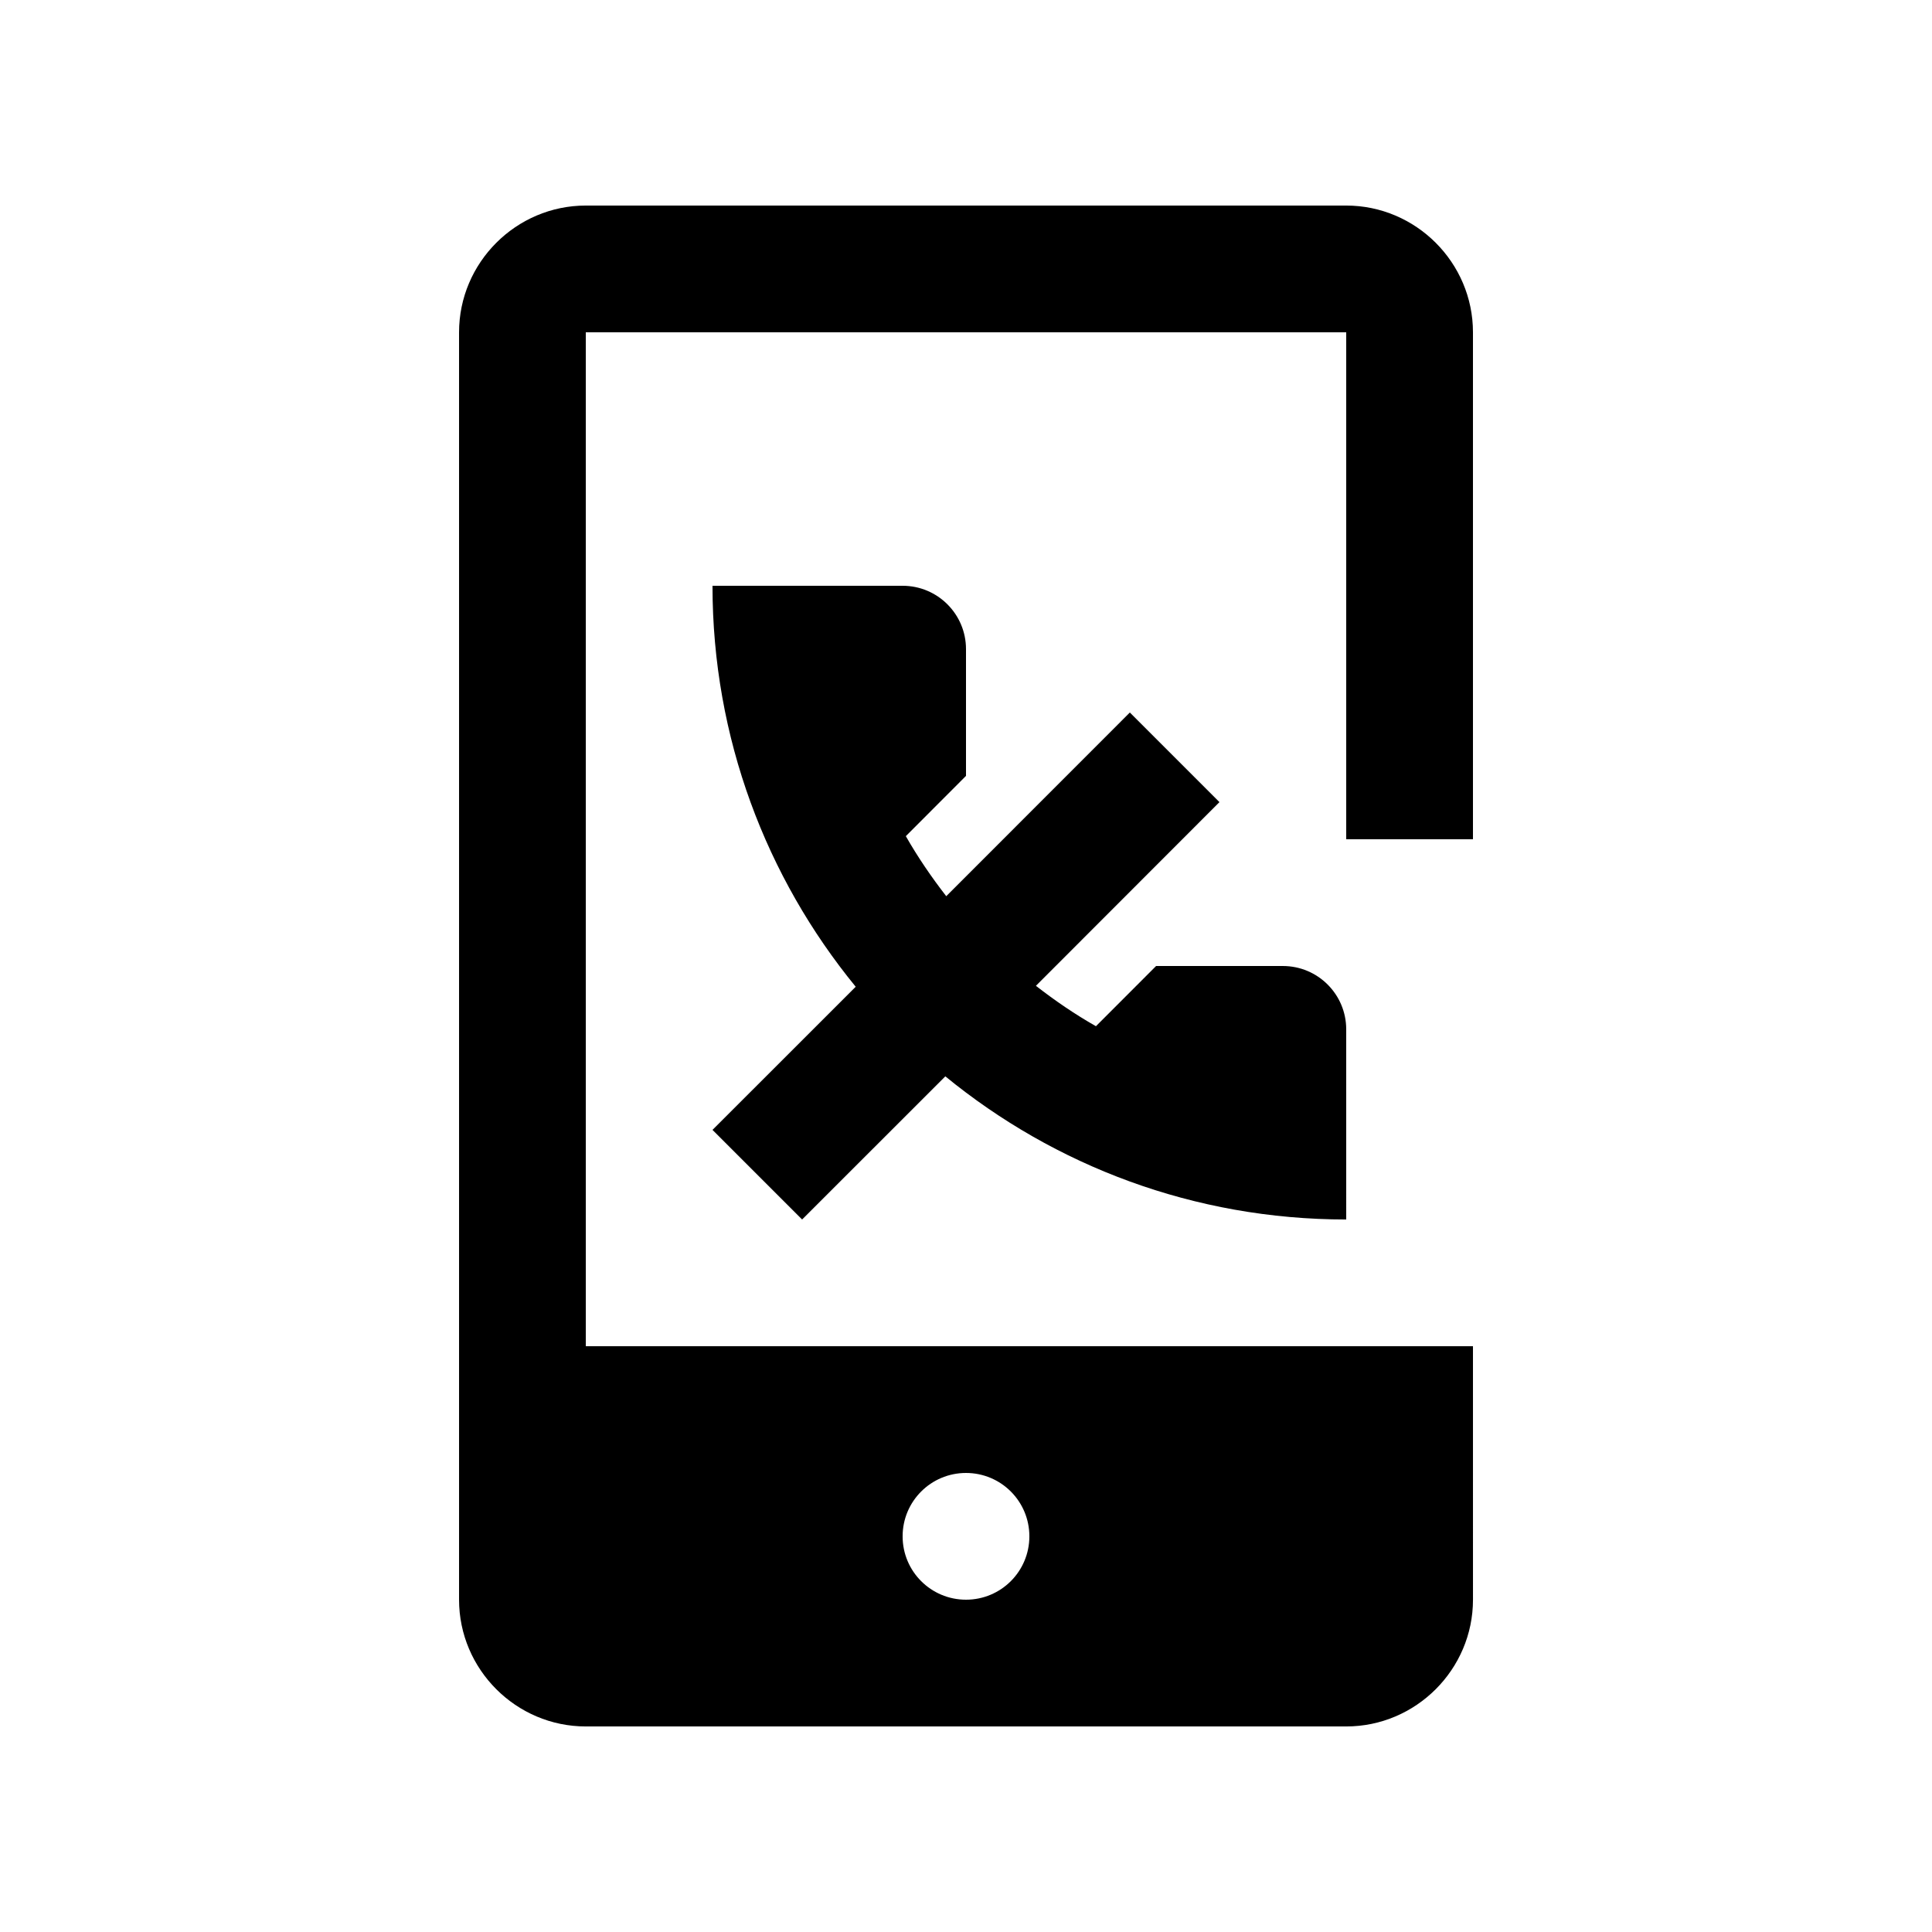 <?xml version="1.0" encoding="UTF-8"?>
<!-- Uploaded to: SVG Repo, www.svgrepo.com, Generator: SVG Repo Mixer Tools -->
<svg fill="#000000" width="800px" height="800px" version="1.1" viewBox="144 144 512 512" xmlns="http://www.w3.org/2000/svg">
 <g>
  <path d="m534.35 366.41v-134.35c0-18.469-15.121-33.586-33.586-33.586h-201.52c-18.469 0-33.59 15.121-33.59 33.59v335.88c0 18.461 15.117 33.582 33.59 33.582h201.52c18.465 0 33.59-15.121 33.59-33.59l-0.004-67.172h-235.11v-268.7h201.52v134.35h33.586zm-134.35 167.94c9.285 0 16.793 7.508 16.793 16.793s-7.508 16.793-16.793 16.793-16.797-7.508-16.797-16.793 7.512-16.793 16.797-16.793z"/>
  <path d="m500.76 416.79c0-9.277-7.512-16.789-16.793-16.789h-33.59l-15.941 15.957c-5.606-3.18-10.887-6.805-15.906-10.707l48.637-48.68-23.746-23.75-48.656 48.68c-3.918-5.047-7.531-10.332-10.711-15.91l15.945-15.973v-33.59c0-9.266-7.512-16.789-16.797-16.789h-50.383c0 40.309 14.254 77.309 37.953 106.26l-37.953 37.934 23.75 23.746 37.953-37.934c28.957 23.699 65.93 37.934 106.24 37.934z"/>
 </g>
</svg>